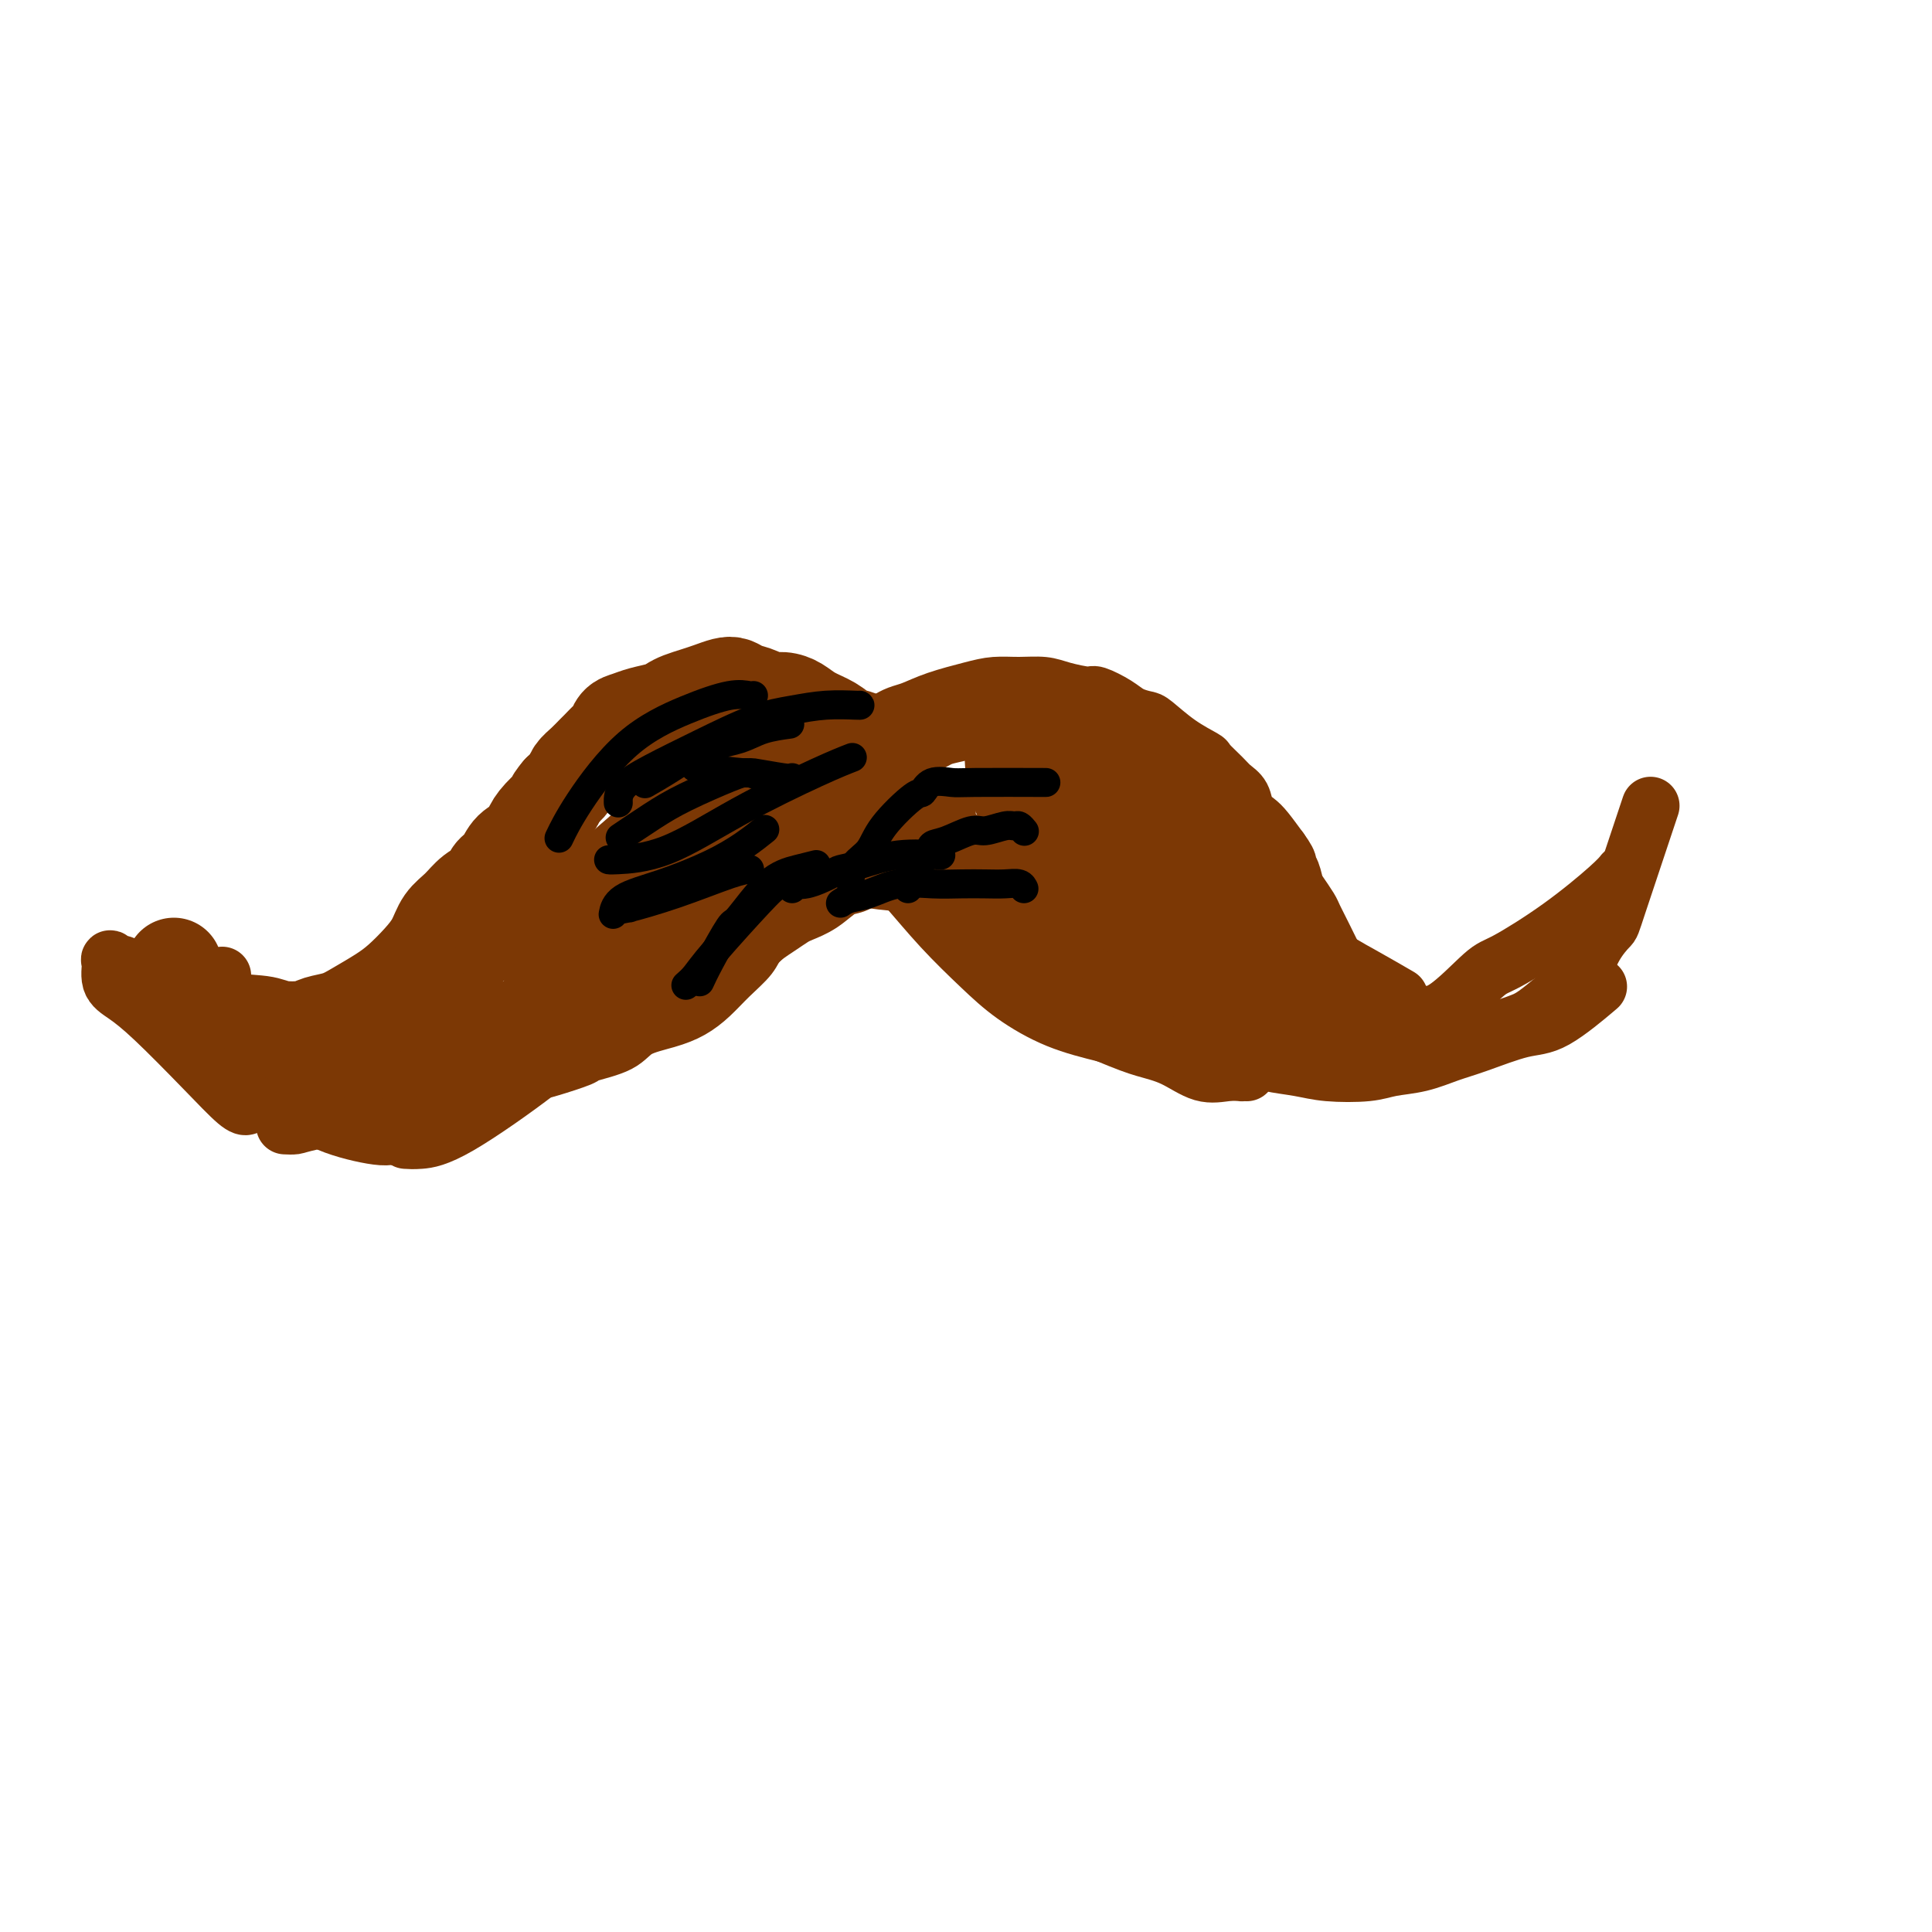 <svg viewBox='0 0 400 400' version='1.1' xmlns='http://www.w3.org/2000/svg' xmlns:xlink='http://www.w3.org/1999/xlink'><g fill='none' stroke='#7C3805' stroke-width='20' stroke-linecap='round' stroke-linejoin='round'><path d='M181,155c-0.320,0.088 -0.640,0.175 -1,0c-0.360,-0.175 -0.761,-0.613 -1,-1c-0.239,-0.387 -0.318,-0.723 -1,-1c-0.682,-0.277 -1.967,-0.495 -3,-1c-1.033,-0.505 -1.814,-1.297 -3,-2c-1.186,-0.703 -2.778,-1.316 -4,-2c-1.222,-0.684 -2.074,-1.440 -3,-2c-0.926,-0.560 -1.925,-0.924 -3,-1c-1.075,-0.076 -2.227,0.137 -3,0c-0.773,-0.137 -1.169,-0.622 -2,-1c-0.831,-0.378 -2.098,-0.648 -3,-1c-0.902,-0.352 -1.438,-0.785 -2,-1c-0.562,-0.215 -1.148,-0.212 -2,0c-0.852,0.212 -1.970,0.634 -3,1c-1.030,0.366 -1.973,0.675 -3,1c-1.027,0.325 -2.137,0.665 -3,1c-0.863,0.335 -1.478,0.666 -2,1c-0.522,0.334 -0.952,0.671 -2,1c-1.048,0.329 -2.713,0.650 -4,1c-1.287,0.350 -2.194,0.728 -3,1c-0.806,0.272 -1.511,0.439 -2,1c-0.489,0.561 -0.764,1.515 -1,2c-0.236,0.485 -0.434,0.500 -1,1c-0.566,0.500 -1.499,1.485 -2,2c-0.501,0.515 -0.571,0.561 -1,1c-0.429,0.439 -1.218,1.272 -2,2c-0.782,0.728 -1.557,1.350 -2,2c-0.443,0.650 -0.555,1.329 -1,2c-0.445,0.671 -1.222,1.336 -2,2'/><path d='M116,164c-2.241,2.633 -0.845,1.716 -1,2c-0.155,0.284 -1.861,1.771 -3,3c-1.139,1.229 -1.710,2.202 -2,3c-0.290,0.798 -0.300,1.421 -1,2c-0.700,0.579 -2.092,1.113 -3,2c-0.908,0.887 -1.334,2.128 -2,3c-0.666,0.872 -1.572,1.377 -2,2c-0.428,0.623 -0.379,1.366 -1,2c-0.621,0.634 -1.912,1.158 -3,2c-1.088,0.842 -1.974,2.000 -3,3c-1.026,1.000 -2.191,1.842 -3,3c-0.809,1.158 -1.262,2.631 -2,4c-0.738,1.369 -1.761,2.633 -3,4c-1.239,1.367 -2.695,2.838 -4,4c-1.305,1.162 -2.458,2.013 -4,3c-1.542,0.987 -3.473,2.108 -5,3c-1.527,0.892 -2.649,1.556 -4,2c-1.351,0.444 -2.931,0.668 -4,1c-1.069,0.332 -1.628,0.772 -3,1c-1.372,0.228 -3.559,0.244 -5,0c-1.441,-0.244 -2.137,-0.749 -4,-1c-1.863,-0.251 -4.891,-0.250 -7,-1c-2.109,-0.750 -3.297,-2.253 -5,-4c-1.703,-1.747 -3.920,-3.740 -5,-5c-1.080,-1.260 -1.023,-1.789 -1,-2c0.023,-0.211 0.011,-0.106 0,0'/></g>
<g fill='none' stroke='#7C3805' stroke-width='12' stroke-linecap='round' stroke-linejoin='round'><path d='M184,149c-0.163,0.095 -0.326,0.191 0,0c0.326,-0.191 1.142,-0.668 2,-1c0.858,-0.332 1.757,-0.520 3,-1c1.243,-0.480 2.829,-1.254 5,-2c2.171,-0.746 4.928,-1.465 7,-2c2.072,-0.535 3.459,-0.885 5,-1c1.541,-0.115 3.236,0.006 5,0c1.764,-0.006 3.596,-0.139 5,0c1.404,0.139 2.381,0.552 4,1c1.619,0.448 3.880,0.933 5,1c1.120,0.067 1.099,-0.283 2,0c0.901,0.283 2.725,1.198 4,2c1.275,0.802 2.003,1.490 3,2c0.997,0.510 2.265,0.842 3,1c0.735,0.158 0.939,0.143 2,1c1.061,0.857 2.980,2.586 5,4c2.020,1.414 4.142,2.513 5,3c0.858,0.487 0.453,0.361 1,1c0.547,0.639 2.048,2.044 3,3c0.952,0.956 1.357,1.462 2,2c0.643,0.538 1.526,1.108 2,2c0.474,0.892 0.539,2.105 1,3c0.461,0.895 1.316,1.472 2,2c0.684,0.528 1.195,1.008 2,2c0.805,0.992 1.902,2.496 3,4'/><path d='M265,176c2.655,3.601 1.293,3.104 1,3c-0.293,-0.104 0.484,0.184 1,1c0.516,0.816 0.770,2.161 1,3c0.230,0.839 0.437,1.171 1,2c0.563,0.829 1.484,2.153 2,3c0.516,0.847 0.629,1.216 1,2c0.371,0.784 1.000,1.983 2,4c1.000,2.017 2.372,4.854 3,6c0.628,1.146 0.512,0.602 1,1c0.488,0.398 1.582,1.738 3,3c1.418,1.262 3.162,2.446 4,3c0.838,0.554 0.770,0.477 2,1c1.230,0.523 3.758,1.644 5,2c1.242,0.356 1.198,-0.053 2,0c0.802,0.053 2.448,0.569 5,-1c2.552,-1.569 6.008,-5.223 8,-7c1.992,-1.777 2.520,-1.678 5,-3c2.480,-1.322 6.912,-4.066 11,-7c4.088,-2.934 7.831,-6.059 10,-8c2.169,-1.941 2.762,-2.697 3,-3c0.238,-0.303 0.119,-0.151 0,0'/><path d='M45,212c0.238,-0.188 0.476,-0.377 1,0c0.524,0.377 1.333,1.319 3,2c1.667,0.681 4.191,1.100 6,2c1.809,0.900 2.902,2.280 5,4c2.098,1.720 5.202,3.781 9,6c3.798,2.219 8.292,4.598 11,6c2.708,1.402 3.631,1.829 4,2c0.369,0.171 0.185,0.085 0,0'/><path d='M44,220c1.068,-0.337 2.135,-0.674 4,-1c1.865,-0.326 4.527,-0.641 7,-1c2.473,-0.359 4.757,-0.762 9,-1c4.243,-0.238 10.447,-0.311 15,-1c4.553,-0.689 7.457,-1.993 13,-3c5.543,-1.007 13.727,-1.716 17,-2c3.273,-0.284 1.637,-0.142 0,0'/><path d='M84,236c0.793,0.053 1.586,0.106 3,0c1.414,-0.106 3.450,-0.371 8,-3c4.550,-2.629 11.615,-7.622 16,-11c4.385,-3.378 6.089,-5.140 9,-9c2.911,-3.860 7.028,-9.818 11,-15c3.972,-5.182 7.800,-9.587 10,-12c2.200,-2.413 2.771,-2.832 3,-3c0.229,-0.168 0.114,-0.084 0,0'/><path d='M152,177c0.043,0.703 0.086,1.407 0,2c-0.086,0.593 -0.301,1.076 -3,3c-2.699,1.924 -7.882,5.289 -12,8c-4.118,2.711 -7.171,4.768 -10,7c-2.829,2.232 -5.435,4.640 -9,7c-3.565,2.360 -8.088,4.672 -12,6c-3.912,1.328 -7.211,1.673 -9,2c-1.789,0.327 -2.066,0.637 -3,1c-0.934,0.363 -2.524,0.777 -4,1c-1.476,0.223 -2.838,0.253 -4,0c-1.162,-0.253 -2.125,-0.789 -3,-1c-0.875,-0.211 -1.662,-0.096 -2,0c-0.338,0.096 -0.227,0.173 0,0c0.227,-0.173 0.571,-0.595 2,-1c1.429,-0.405 3.943,-0.792 7,-1c3.057,-0.208 6.658,-0.237 11,-1c4.342,-0.763 9.426,-2.261 13,-3c3.574,-0.739 5.637,-0.720 10,-2c4.363,-1.280 11.025,-3.859 16,-6c4.975,-2.141 8.262,-3.846 10,-5c1.738,-1.154 1.925,-1.758 2,-2c0.075,-0.242 0.037,-0.121 0,0'/><path d='M59,233c0.764,0.035 1.527,0.070 2,0c0.473,-0.070 0.655,-0.245 4,-1c3.345,-0.755 9.851,-2.090 15,-3c5.149,-0.910 8.939,-1.396 14,-3c5.061,-1.604 11.392,-4.325 16,-6c4.608,-1.675 7.495,-2.302 10,-3c2.505,-0.698 4.630,-1.465 8,-4c3.370,-2.535 7.984,-6.836 11,-10c3.016,-3.164 4.433,-5.190 5,-6c0.567,-0.810 0.283,-0.405 0,0'/><path d='M46,202c-0.581,1.025 -1.162,2.050 -1,3c0.162,0.950 1.068,1.824 1,2c-0.068,0.176 -1.108,-0.347 0,1c1.108,1.347 4.364,4.564 6,6c1.636,1.436 1.652,1.090 3,3c1.348,1.910 4.028,6.076 6,9c1.972,2.924 3.237,4.607 6,6c2.763,1.393 7.025,2.495 10,3c2.975,0.505 4.663,0.414 7,-1c2.337,-1.414 5.321,-4.150 8,-7c2.679,-2.850 5.051,-5.814 6,-7c0.949,-1.186 0.474,-0.593 0,0'/><path d='M36,214c0.225,-0.098 0.450,-0.196 1,0c0.550,0.196 1.426,0.685 4,1c2.574,0.315 6.844,0.455 10,1c3.156,0.545 5.196,1.495 9,2c3.804,0.505 9.373,0.566 12,1c2.627,0.434 2.312,1.240 6,0c3.688,-1.240 11.377,-4.526 15,-6c3.623,-1.474 3.178,-1.135 3,-1c-0.178,0.135 -0.089,0.068 0,0'/><path d='M89,224c1.041,-0.123 2.082,-0.246 4,-1c1.918,-0.754 4.714,-2.139 8,-4c3.286,-1.861 7.063,-4.197 10,-6c2.937,-1.803 5.036,-3.071 7,-6c1.964,-2.929 3.795,-7.517 7,-12c3.205,-4.483 7.786,-8.861 10,-11c2.214,-2.139 2.061,-2.040 2,-2c-0.061,0.040 -0.031,0.020 0,0'/><path d='M110,205c0.391,-1.173 0.782,-2.346 2,-4c1.218,-1.654 3.263,-3.790 5,-6c1.737,-2.210 3.167,-4.496 5,-7c1.833,-2.504 4.069,-5.228 7,-8c2.931,-2.772 6.558,-5.592 10,-9c3.442,-3.408 6.698,-7.402 8,-9c1.302,-1.598 0.651,-0.799 0,0'/><path d='M98,203c-0.258,0.087 -0.516,0.174 0,-1c0.516,-1.174 1.808,-3.608 4,-6c2.192,-2.392 5.286,-4.741 8,-7c2.714,-2.259 5.049,-4.427 7,-6c1.951,-1.573 3.518,-2.551 6,-4c2.482,-1.449 5.881,-3.369 9,-5c3.119,-1.631 5.960,-2.973 9,-5c3.040,-2.027 6.280,-4.738 8,-6c1.720,-1.262 1.920,-1.075 2,-1c0.080,0.075 0.040,0.037 0,0'/><path d='M134,163c0.242,0.112 0.484,0.224 1,0c0.516,-0.224 1.305,-0.786 3,-1c1.695,-0.214 4.297,-0.082 6,0c1.703,0.082 2.509,0.113 5,0c2.491,-0.113 6.668,-0.371 11,0c4.332,0.371 8.820,1.369 11,2c2.180,0.631 2.051,0.895 2,1c-0.051,0.105 -0.026,0.053 0,0'/><path d='M101,198c-0.118,0.160 -0.236,0.320 0,0c0.236,-0.320 0.827,-1.119 2,-2c1.173,-0.881 2.929,-1.843 6,-4c3.071,-2.157 7.457,-5.508 9,-7c1.543,-1.492 0.243,-1.126 1,-2c0.757,-0.874 3.573,-2.989 6,-5c2.427,-2.011 4.467,-3.920 7,-6c2.533,-2.080 5.559,-4.333 8,-6c2.441,-1.667 4.297,-2.749 6,-4c1.703,-1.251 3.251,-2.669 5,-4c1.749,-1.331 3.697,-2.573 6,-3c2.303,-0.427 4.962,-0.038 7,0c2.038,0.038 3.456,-0.274 5,0c1.544,0.274 3.215,1.135 5,2c1.785,0.865 3.684,1.735 5,3c1.316,1.265 2.049,2.925 4,5c1.951,2.075 5.121,4.567 7,7c1.879,2.433 2.467,4.809 4,7c1.533,2.191 4.009,4.197 5,5c0.991,0.803 0.495,0.401 0,0'/><path d='M161,174c0.249,0.809 0.499,1.618 1,2c0.501,0.382 1.254,0.337 3,1c1.746,0.663 4.486,2.034 7,3c2.514,0.966 4.801,1.527 8,2c3.199,0.473 7.311,0.859 11,1c3.689,0.141 6.955,0.038 10,0c3.045,-0.038 5.870,-0.011 7,0c1.130,0.011 0.565,0.005 0,0'/><path d='M192,166c0.262,0.138 0.523,0.276 1,1c0.477,0.724 1.169,2.035 3,4c1.831,1.965 4.801,4.585 6,6c1.199,1.415 0.627,1.624 2,3c1.373,1.376 4.691,3.920 7,6c2.309,2.080 3.611,3.695 5,5c1.389,1.305 2.867,2.298 5,3c2.133,0.702 4.920,1.112 7,1c2.080,-0.112 3.451,-0.746 4,-1c0.549,-0.254 0.274,-0.127 0,0'/><path d='M208,150c-0.450,0.334 -0.899,0.668 -1,1c-0.101,0.332 0.147,0.663 0,1c-0.147,0.337 -0.690,0.679 -1,2c-0.310,1.321 -0.387,3.621 0,6c0.387,2.379 1.240,4.837 2,7c0.760,2.163 1.429,4.029 2,6c0.571,1.971 1.044,4.045 2,6c0.956,1.955 2.395,3.789 4,6c1.605,2.211 3.378,4.798 4,6c0.622,1.202 0.094,1.018 2,3c1.906,1.982 6.246,6.128 8,8c1.754,1.872 0.921,1.468 2,2c1.079,0.532 4.068,1.999 6,3c1.932,1.001 2.805,1.536 4,2c1.195,0.464 2.712,0.856 5,1c2.288,0.144 5.347,0.039 7,0c1.653,-0.039 1.901,-0.011 2,0c0.099,0.011 0.050,0.006 0,0'/><path d='M211,160c0.077,0.275 0.155,0.551 1,2c0.845,1.449 2.458,4.072 5,7c2.542,2.928 6.012,6.162 8,8c1.988,1.838 2.495,2.282 6,4c3.505,1.718 10.008,4.712 14,7c3.992,2.288 5.473,3.870 7,5c1.527,1.130 3.100,1.808 4,2c0.900,0.192 1.127,-0.102 2,-1c0.873,-0.898 2.392,-2.399 3,-3c0.608,-0.601 0.304,-0.300 0,0'/><path d='M248,170c0.249,-0.298 0.499,-0.595 0,-1c-0.499,-0.405 -1.746,-0.917 -3,-2c-1.254,-1.083 -2.515,-2.735 -4,-4c-1.485,-1.265 -3.195,-2.141 -5,-3c-1.805,-0.859 -3.703,-1.702 -5,-2c-1.297,-0.298 -1.991,-0.053 -3,0c-1.009,0.053 -2.333,-0.087 -3,0c-0.667,0.087 -0.676,0.400 -1,1c-0.324,0.600 -0.961,1.486 -1,3c-0.039,1.514 0.521,3.655 1,7c0.479,3.345 0.879,7.895 3,14c2.121,6.105 5.964,13.765 8,18c2.036,4.235 2.266,5.044 3,6c0.734,0.956 1.973,2.061 3,3c1.027,0.939 1.841,1.714 2,2c0.159,0.286 -0.338,0.082 0,-1c0.338,-1.082 1.509,-3.042 2,-5c0.491,-1.958 0.301,-3.914 0,-6c-0.301,-2.086 -0.713,-4.303 -1,-6c-0.287,-1.697 -0.447,-2.876 -1,-4c-0.553,-1.124 -1.497,-2.194 -2,-3c-0.503,-0.806 -0.565,-1.346 -1,-2c-0.435,-0.654 -1.242,-1.420 -2,-2c-0.758,-0.580 -1.465,-0.975 -2,-2c-0.535,-1.025 -0.897,-2.681 -2,-4c-1.103,-1.319 -2.945,-2.302 -4,-3c-1.055,-0.698 -1.322,-1.111 -2,-2c-0.678,-0.889 -1.765,-2.254 -3,-3c-1.235,-0.746 -2.617,-0.873 -4,-1'/><path d='M221,168c-2.536,-1.740 -2.374,-1.589 -3,-2c-0.626,-0.411 -2.038,-1.385 -3,-2c-0.962,-0.615 -1.472,-0.873 -2,-1c-0.528,-0.127 -1.073,-0.123 -1,0c0.073,0.123 0.762,0.366 1,1c0.238,0.634 0.023,1.658 4,5c3.977,3.342 12.145,9.001 19,15c6.855,5.999 12.398,12.340 17,17c4.602,4.660 8.265,7.641 11,9c2.735,1.359 4.544,1.097 6,1c1.456,-0.097 2.559,-0.028 3,0c0.441,0.028 0.221,0.014 0,0'/><path d='M210,154c-0.198,0.340 -0.396,0.680 0,1c0.396,0.320 1.385,0.621 3,2c1.615,1.379 3.856,3.837 7,7c3.144,3.163 7.190,7.030 11,10c3.810,2.970 7.383,5.042 10,7c2.617,1.958 4.279,3.803 7,6c2.721,2.197 6.502,4.745 10,7c3.498,2.255 6.714,4.216 8,5c1.286,0.784 0.643,0.392 0,0'/><path d='M248,194c-0.141,-0.133 -0.283,-0.266 1,1c1.283,1.266 3.990,3.930 7,6c3.010,2.070 6.324,3.546 10,5c3.676,1.454 7.714,2.887 12,4c4.286,1.113 8.819,1.907 12,2c3.181,0.093 5.010,-0.513 7,-1c1.990,-0.487 4.140,-0.853 5,-1c0.860,-0.147 0.430,-0.073 0,0'/><path d='M275,216c1.574,-0.229 3.148,-0.457 5,-1c1.852,-0.543 3.981,-1.399 6,-2c2.019,-0.601 3.927,-0.946 5,-1c1.073,-0.054 1.310,0.182 2,0c0.690,-0.182 1.833,-0.781 3,-1c1.167,-0.219 2.357,-0.059 3,0c0.643,0.059 0.738,0.015 1,0c0.262,-0.015 0.693,-0.003 1,0c0.307,0.003 0.492,-0.003 0,0c-0.492,0.003 -1.661,0.017 -3,0c-1.339,-0.017 -2.849,-0.064 -5,0c-2.151,0.064 -4.944,0.240 -7,0c-2.056,-0.240 -3.375,-0.896 -5,-1c-1.625,-0.104 -3.555,0.342 -5,0c-1.445,-0.342 -2.404,-1.473 -4,-2c-1.596,-0.527 -3.828,-0.450 -6,-1c-2.172,-0.550 -4.282,-1.725 -6,-3c-1.718,-1.275 -3.042,-2.648 -5,-4c-1.958,-1.352 -4.551,-2.682 -6,-4c-1.449,-1.318 -1.755,-2.624 -3,-4c-1.245,-1.376 -3.429,-2.820 -5,-4c-1.571,-1.180 -2.528,-2.094 -3,-3c-0.472,-0.906 -0.458,-1.802 -1,-3c-0.542,-1.198 -1.640,-2.697 -2,-4c-0.360,-1.303 0.017,-2.411 0,-4c-0.017,-1.589 -0.428,-3.659 -1,-5c-0.572,-1.341 -1.306,-1.955 -2,-3c-0.694,-1.045 -1.347,-2.523 -2,-4'/><path d='M230,162c-1.677,-4.016 -1.870,-2.557 -2,-2c-0.130,0.557 -0.198,0.213 -1,-1c-0.802,-1.213 -2.340,-3.294 -3,-4c-0.660,-0.706 -0.443,-0.035 -1,0c-0.557,0.035 -1.888,-0.565 -3,-1c-1.112,-0.435 -2.003,-0.706 -3,-1c-0.997,-0.294 -2.098,-0.611 -3,-1c-0.902,-0.389 -1.605,-0.848 -3,-1c-1.395,-0.152 -3.482,0.005 -5,0c-1.518,-0.005 -2.469,-0.171 -4,0c-1.531,0.171 -3.643,0.679 -5,1c-1.357,0.321 -1.958,0.456 -3,1c-1.042,0.544 -2.523,1.497 -4,2c-1.477,0.503 -2.949,0.557 -4,1c-1.051,0.443 -1.681,1.276 -3,2c-1.319,0.724 -3.327,1.337 -5,2c-1.673,0.663 -3.010,1.374 -5,2c-1.990,0.626 -4.633,1.168 -7,2c-2.367,0.832 -4.460,1.955 -6,3c-1.540,1.045 -2.528,2.013 -4,3c-1.472,0.987 -3.428,1.991 -5,3c-1.572,1.009 -2.759,2.021 -4,3c-1.241,0.979 -2.534,1.925 -4,3c-1.466,1.075 -3.104,2.281 -4,3c-0.896,0.719 -1.048,0.953 -2,2c-0.952,1.047 -2.703,2.907 -4,4c-1.297,1.093 -2.140,1.417 -3,2c-0.860,0.583 -1.736,1.424 -2,2c-0.264,0.576 0.083,0.886 0,1c-0.083,0.114 -0.595,0.033 -1,0c-0.405,-0.033 -0.702,-0.016 -1,0'/><path d='M126,193c-5.289,4.044 -1.511,1.156 0,0c1.511,-1.156 0.756,-0.578 0,0'/><path d='M121,199c0.793,-0.363 1.586,-0.726 2,-1c0.414,-0.274 0.448,-0.458 1,-1c0.552,-0.542 1.621,-1.441 3,-2c1.379,-0.559 3.067,-0.779 5,-1c1.933,-0.221 4.110,-0.443 6,-1c1.890,-0.557 3.491,-1.448 5,-2c1.509,-0.552 2.924,-0.764 4,-1c1.076,-0.236 1.813,-0.495 3,-1c1.187,-0.505 2.826,-1.256 4,-2c1.174,-0.744 1.885,-1.482 3,-2c1.115,-0.518 2.635,-0.815 4,-1c1.365,-0.185 2.574,-0.259 4,-1c1.426,-0.741 3.067,-2.148 4,-3c0.933,-0.852 1.158,-1.149 2,-2c0.842,-0.851 2.303,-2.256 3,-3c0.697,-0.744 0.631,-0.828 1,-1c0.369,-0.172 1.175,-0.431 2,-1c0.825,-0.569 1.671,-1.447 2,-2c0.329,-0.553 0.140,-0.782 0,-1c-0.140,-0.218 -0.232,-0.425 0,-1c0.232,-0.575 0.789,-1.519 1,-2c0.211,-0.481 0.077,-0.500 0,-1c-0.077,-0.500 -0.098,-1.481 0,-1c0.098,0.481 0.314,2.423 0,4c-0.314,1.577 -1.157,2.788 -2,4'/><path d='M178,173c-0.811,1.391 -1.838,1.870 -3,3c-1.162,1.130 -2.460,2.913 -4,4c-1.540,1.087 -3.321,1.480 -5,2c-1.679,0.520 -3.255,1.167 -5,2c-1.745,0.833 -3.660,1.851 -5,3c-1.340,1.149 -2.107,2.430 -3,3c-0.893,0.570 -1.912,0.429 -3,1c-1.088,0.571 -2.243,1.855 -4,3c-1.757,1.145 -4.114,2.153 -6,3c-1.886,0.847 -3.300,1.533 -5,2c-1.700,0.467 -3.687,0.713 -5,1c-1.313,0.287 -1.951,0.613 -3,1c-1.049,0.387 -2.508,0.836 -4,1c-1.492,0.164 -3.017,0.044 -4,0c-0.983,-0.044 -1.424,-0.011 -2,0c-0.576,0.011 -1.289,-0.000 -2,0c-0.711,0.000 -1.422,0.012 -2,0c-0.578,-0.012 -1.023,-0.046 -1,0c0.023,0.046 0.515,0.173 1,0c0.485,-0.173 0.964,-0.646 3,-1c2.036,-0.354 5.628,-0.590 12,-1c6.372,-0.410 15.523,-0.995 21,-2c5.477,-1.005 7.279,-2.430 8,-3c0.721,-0.570 0.360,-0.285 0,0'/><path d='M184,164c0.275,0.151 0.549,0.302 1,1c0.451,0.698 1.078,1.943 2,3c0.922,1.057 2.140,1.927 4,4c1.860,2.073 4.363,5.350 6,7c1.637,1.650 2.408,1.674 4,3c1.592,1.326 4.004,3.955 6,6c1.996,2.045 3.574,3.506 5,5c1.426,1.494 2.698,3.021 4,4c1.302,0.979 2.633,1.412 4,2c1.367,0.588 2.768,1.333 4,2c1.232,0.667 2.293,1.257 4,2c1.707,0.743 4.059,1.641 5,2c0.941,0.359 0.470,0.180 0,0'/><path d='M196,167c0.067,0.305 0.135,0.609 0,1c-0.135,0.391 -0.472,0.868 0,2c0.472,1.132 1.752,2.919 3,5c1.248,2.081 2.463,4.456 4,7c1.537,2.544 3.396,5.258 5,8c1.604,2.742 2.951,5.512 4,7c1.049,1.488 1.798,1.695 3,3c1.202,1.305 2.858,3.709 4,5c1.142,1.291 1.770,1.470 3,2c1.230,0.530 3.062,1.412 4,2c0.938,0.588 0.982,0.882 1,1c0.018,0.118 0.009,0.059 0,0'/><path d='M238,211c-0.964,-0.056 -1.927,-0.112 -3,0c-1.073,0.112 -2.254,0.393 -4,0c-1.746,-0.393 -4.055,-1.459 -6,-2c-1.945,-0.541 -3.525,-0.557 -5,-1c-1.475,-0.443 -2.845,-1.315 -4,-2c-1.155,-0.685 -2.093,-1.185 -3,-2c-0.907,-0.815 -1.781,-1.946 -3,-3c-1.219,-1.054 -2.782,-2.029 -4,-3c-1.218,-0.971 -2.090,-1.936 -3,-3c-0.910,-1.064 -1.857,-2.226 -3,-3c-1.143,-0.774 -2.481,-1.158 -4,-2c-1.519,-0.842 -3.219,-2.141 -4,-3c-0.781,-0.859 -0.643,-1.277 -1,-2c-0.357,-0.723 -1.210,-1.749 -2,-2c-0.790,-0.251 -1.516,0.275 -2,0c-0.484,-0.275 -0.726,-1.351 -1,-2c-0.274,-0.649 -0.579,-0.872 -1,-1c-0.421,-0.128 -0.957,-0.160 -1,0c-0.043,0.160 0.407,0.513 1,1c0.593,0.487 1.330,1.110 3,3c1.670,1.890 4.273,5.048 7,8c2.727,2.952 5.576,5.699 8,8c2.424,2.301 4.422,4.158 7,6c2.578,1.842 5.737,3.669 9,5c3.263,1.331 6.632,2.165 10,3'/><path d='M229,214c4.467,1.845 6.133,2.456 8,3c1.867,0.544 3.935,1.021 6,2c2.065,0.979 4.126,2.458 6,3c1.874,0.542 3.560,0.145 5,0c1.440,-0.145 2.633,-0.039 3,0c0.367,0.039 -0.094,0.010 0,0c0.094,-0.010 0.741,-0.003 1,0c0.259,0.003 0.129,0.001 0,0'/><path d='M189,177c-0.096,-0.200 -0.193,-0.400 -1,0c-0.807,0.400 -2.326,1.401 -3,2c-0.674,0.599 -0.504,0.797 -1,1c-0.496,0.203 -1.660,0.411 -3,1c-1.340,0.589 -2.858,1.558 -4,2c-1.142,0.442 -1.907,0.358 -3,1c-1.093,0.642 -2.513,2.009 -4,3c-1.487,0.991 -3.040,1.604 -4,2c-0.960,0.396 -1.327,0.573 -2,1c-0.673,0.427 -1.653,1.104 -3,2c-1.347,0.896 -3.062,2.011 -4,3c-0.938,0.989 -1.098,1.851 -2,3c-0.902,1.149 -2.545,2.586 -4,4c-1.455,1.414 -2.721,2.805 -4,4c-1.279,1.195 -2.571,2.194 -4,3c-1.429,0.806 -2.994,1.419 -5,2c-2.006,0.581 -4.452,1.129 -6,2c-1.548,0.871 -2.197,2.064 -4,3c-1.803,0.936 -4.761,1.614 -6,2c-1.239,0.386 -0.761,0.481 -2,1c-1.239,0.519 -4.196,1.463 -6,2c-1.804,0.537 -2.454,0.666 -4,1c-1.546,0.334 -3.987,0.871 -6,1c-2.013,0.129 -3.597,-0.151 -5,0c-1.403,0.151 -2.623,0.731 -4,1c-1.377,0.269 -2.909,0.226 -4,0c-1.091,-0.226 -1.740,-0.636 -3,-1c-1.260,-0.364 -3.130,-0.682 -5,-1'/><path d='M83,222c-3.504,-0.321 -1.764,-0.622 -2,-1c-0.236,-0.378 -2.448,-0.833 -3,-1c-0.552,-0.167 0.557,-0.048 1,0c0.443,0.048 0.222,0.024 0,0'/><path d='M138,160c0.376,-0.014 0.751,-0.028 1,0c0.249,0.028 0.371,0.099 1,0c0.629,-0.099 1.764,-0.369 3,0c1.236,0.369 2.573,1.376 4,2c1.427,0.624 2.944,0.867 6,2c3.056,1.133 7.650,3.158 12,5c4.350,1.842 8.455,3.502 12,5c3.545,1.498 6.528,2.835 10,4c3.472,1.165 7.431,2.158 11,3c3.569,0.842 6.746,1.532 10,2c3.254,0.468 6.585,0.714 9,1c2.415,0.286 3.915,0.613 5,1c1.085,0.387 1.755,0.836 3,1c1.245,0.164 3.066,0.044 4,0c0.934,-0.044 0.981,-0.013 1,0c0.019,0.013 0.009,0.006 0,0'/><path d='M216,163c0.141,0.099 0.281,0.198 1,1c0.719,0.802 2.016,2.306 4,4c1.984,1.694 4.655,3.579 7,5c2.345,1.421 4.363,2.378 7,4c2.637,1.622 5.892,3.909 8,5c2.108,1.091 3.067,0.986 5,2c1.933,1.014 4.838,3.147 6,4c1.162,0.853 0.581,0.427 0,0'/><path d='M256,167c-0.164,0.470 -0.327,0.939 0,2c0.327,1.061 1.146,2.712 2,4c0.854,1.288 1.744,2.211 3,5c1.256,2.789 2.876,7.443 4,11c1.124,3.557 1.750,6.016 2,7c0.250,0.984 0.125,0.492 0,0'/><path d='M239,165c-0.412,0.031 -0.823,0.061 0,1c0.823,0.939 2.882,2.786 4,4c1.118,1.214 1.297,1.794 3,3c1.703,1.206 4.931,3.038 8,5c3.069,1.962 5.979,4.053 8,6c2.021,1.947 3.152,3.748 5,6c1.848,2.252 4.413,4.954 7,7c2.587,2.046 5.197,3.435 8,5c2.803,1.565 5.801,3.304 7,4c1.199,0.696 0.600,0.348 0,0'/><path d='M248,215c-0.655,-0.316 -1.309,-0.632 0,0c1.309,0.632 4.583,2.211 7,3c2.417,0.789 3.977,0.787 5,1c1.023,0.213 1.510,0.642 3,1c1.490,0.358 3.982,0.644 6,1c2.018,0.356 3.561,0.783 6,1c2.439,0.217 5.775,0.225 8,0c2.225,-0.225 3.339,-0.684 5,-1c1.661,-0.316 3.867,-0.489 6,-1c2.133,-0.511 4.191,-1.361 6,-2c1.809,-0.639 3.369,-1.069 6,-2c2.631,-0.931 6.334,-2.363 9,-3c2.666,-0.637 4.295,-0.479 7,-2c2.705,-1.521 6.487,-4.720 8,-6c1.513,-1.280 0.756,-0.640 0,0'/><path d='M303,215c0.128,0.062 0.256,0.123 1,0c0.744,-0.123 2.103,-0.432 4,-1c1.897,-0.568 4.331,-1.397 6,-2c1.669,-0.603 2.574,-0.982 4,-2c1.426,-1.018 3.375,-2.676 5,-4c1.625,-1.324 2.927,-2.312 4,-4c1.073,-1.688 1.917,-4.074 3,-6c1.083,-1.926 2.404,-3.393 3,-4c0.596,-0.607 0.468,-0.356 2,-5c1.532,-4.644 4.723,-14.184 6,-18c1.277,-3.816 0.638,-1.908 0,0'/><path d='M81,212c-0.153,-0.089 -0.306,-0.178 -1,0c-0.694,0.178 -1.930,0.622 -3,1c-1.070,0.378 -1.973,0.691 -3,1c-1.027,0.309 -2.177,0.616 -3,1c-0.823,0.384 -1.320,0.846 -2,1c-0.680,0.154 -1.543,-0.000 -2,0c-0.457,0.000 -0.508,0.155 -1,0c-0.492,-0.155 -1.425,-0.618 -2,-1c-0.575,-0.382 -0.792,-0.682 -2,-1c-1.208,-0.318 -3.408,-0.652 -5,-1c-1.592,-0.348 -2.576,-0.708 -4,-1c-1.424,-0.292 -3.289,-0.515 -5,-1c-1.711,-0.485 -3.267,-1.232 -5,-2c-1.733,-0.768 -3.642,-1.558 -5,-2c-1.358,-0.442 -2.165,-0.538 -3,-1c-0.835,-0.462 -1.698,-1.290 -3,-2c-1.302,-0.710 -3.045,-1.302 -4,-2c-0.955,-0.698 -1.124,-1.503 -2,-2c-0.876,-0.497 -2.459,-0.687 -3,-1c-0.541,-0.313 -0.041,-0.750 0,0c0.041,0.750 -0.379,2.688 0,4c0.379,1.312 1.555,1.998 3,3c1.445,1.002 3.158,2.321 6,5c2.842,2.679 6.813,6.718 10,10c3.187,3.282 5.589,5.807 7,7c1.411,1.193 1.832,1.055 2,1c0.168,-0.055 0.084,-0.028 0,0'/></g>
<g fill='none' stroke='#000000' stroke-width='6' stroke-linecap='round' stroke-linejoin='round'><path d='M164,161c-0.155,0.121 -0.309,0.242 -2,0c-1.691,-0.242 -4.917,-0.848 -6,-1c-1.083,-0.152 -0.022,0.152 -2,0c-1.978,-0.152 -6.994,-0.758 -9,-1c-2.006,-0.242 -1.003,-0.121 0,0'/><path d='M162,162c-0.158,0.082 -0.316,0.164 -1,0c-0.684,-0.164 -1.895,-0.572 -3,-1c-1.105,-0.428 -2.104,-0.874 -3,-1c-0.896,-0.126 -1.688,0.068 -4,1c-2.313,0.932 -6.146,2.600 -9,4c-2.854,1.400 -4.730,2.531 -7,4c-2.270,1.469 -4.934,3.277 -6,4c-1.066,0.723 -0.533,0.362 0,0'/><path d='M163,150c0.459,-0.062 0.918,-0.124 0,0c-0.918,0.124 -3.213,0.433 -5,1c-1.787,0.567 -3.064,1.392 -5,2c-1.936,0.608 -4.529,0.998 -7,2c-2.471,1.002 -4.819,2.616 -7,4c-2.181,1.384 -4.195,2.538 -5,3c-0.805,0.462 -0.403,0.231 0,0'/><path d='M178,146c0.090,0.023 0.181,0.045 -1,0c-1.181,-0.045 -3.633,-0.158 -6,0c-2.367,0.158 -4.648,0.587 -7,1c-2.352,0.413 -4.774,0.812 -8,2c-3.226,1.188 -7.257,3.166 -11,5c-3.743,1.834 -7.199,3.522 -10,5c-2.801,1.478 -4.946,2.744 -6,4c-1.054,1.256 -1.015,2.502 -1,3c0.015,0.498 0.008,0.249 0,0'/><path d='M156,144c-0.165,0.056 -0.329,0.112 -1,0c-0.671,-0.112 -1.847,-0.394 -4,0c-2.153,0.394 -5.281,1.462 -9,3c-3.719,1.538 -8.028,3.546 -12,7c-3.972,3.454 -7.608,8.353 -10,12c-2.392,3.647 -3.541,6.042 -4,7c-0.459,0.958 -0.230,0.479 0,0'/><path d='M158,172c0.306,-0.246 0.611,-0.492 0,0c-0.611,0.492 -2.139,1.723 -4,3c-1.861,1.277 -4.054,2.602 -7,4c-2.946,1.398 -6.645,2.870 -10,4c-3.355,1.130 -6.365,1.920 -8,3c-1.635,1.080 -1.896,2.452 -2,3c-0.104,0.548 -0.052,0.274 0,0'/><path d='M169,179c-1.184,0.292 -2.369,0.584 -4,1c-1.631,0.416 -3.709,0.956 -6,3c-2.291,2.044 -4.796,5.592 -6,7c-1.204,1.408 -1.106,0.676 -2,2c-0.894,1.324 -2.779,4.703 -4,7c-1.221,2.297 -1.777,3.514 -2,4c-0.223,0.486 -0.111,0.243 0,0'/><path d='M142,182c-1.066,0.001 -2.132,0.002 -4,1c-1.868,0.998 -4.540,2.992 -6,4c-1.460,1.008 -1.710,1.030 -2,1c-0.290,-0.030 -0.620,-0.113 -1,0c-0.380,0.113 -0.809,0.423 1,0c1.809,-0.423 5.856,-1.577 10,-3c4.144,-1.423 8.385,-3.114 11,-4c2.615,-0.886 3.604,-0.967 4,-1c0.396,-0.033 0.198,-0.016 0,0'/><path d='M142,204c0.641,-0.558 1.282,-1.116 2,-2c0.718,-0.884 1.512,-2.093 4,-5c2.488,-2.907 6.670,-7.514 9,-10c2.330,-2.486 2.809,-2.853 3,-3c0.191,-0.147 0.096,-0.073 0,0'/><path d='M126,178c0.053,0.042 0.106,0.085 2,0c1.894,-0.085 5.629,-0.296 10,-2c4.371,-1.704 9.378,-4.900 15,-8c5.622,-3.100 11.860,-6.104 16,-8c4.140,-1.896 6.183,-2.685 7,-3c0.817,-0.315 0.409,-0.158 0,0'/><path d='M164,184c-0.199,-0.476 -0.398,-0.952 0,-1c0.398,-0.048 1.393,0.334 3,0c1.607,-0.334 3.826,-1.382 5,-2c1.174,-0.618 1.304,-0.807 2,-1c0.696,-0.193 1.960,-0.392 4,-1c2.040,-0.608 4.857,-1.625 8,-2c3.143,-0.375 6.612,-0.107 8,0c1.388,0.107 0.694,0.054 0,0'/><path d='M174,187c0.528,-0.370 1.056,-0.740 2,-1c0.944,-0.260 2.303,-0.409 4,-1c1.697,-0.591 3.731,-1.622 6,-2c2.269,-0.378 4.772,-0.102 7,0c2.228,0.102 4.180,0.031 6,0c1.820,-0.031 3.507,-0.022 5,0c1.493,0.022 2.792,0.057 4,0c1.208,-0.057 2.325,-0.208 3,0c0.675,0.208 0.907,0.774 1,1c0.093,0.226 0.046,0.113 0,0'/><path d='M188,184c-0.026,-0.695 -0.053,-1.389 0,-2c0.053,-0.611 0.185,-1.138 1,-2c0.815,-0.862 2.313,-2.058 3,-3c0.687,-0.942 0.561,-1.629 1,-2c0.439,-0.371 1.441,-0.425 3,-1c1.559,-0.575 3.674,-1.672 5,-2c1.326,-0.328 1.861,0.112 3,0c1.139,-0.112 2.880,-0.776 4,-1c1.120,-0.224 1.620,-0.009 2,0c0.380,0.009 0.641,-0.190 1,0c0.359,0.190 0.817,0.769 1,1c0.183,0.231 0.092,0.116 0,0'/><path d='M176,182c-0.035,0.277 -0.069,0.553 0,0c0.069,-0.553 0.242,-1.936 1,-3c0.758,-1.064 2.102,-1.809 3,-3c0.898,-1.191 1.350,-2.827 3,-5c1.650,-2.173 4.497,-4.884 6,-6c1.503,-1.116 1.663,-0.639 2,-1c0.337,-0.361 0.853,-1.561 2,-2c1.147,-0.439 2.926,-0.118 4,0c1.074,0.118 1.443,0.032 5,0c3.557,-0.032 10.302,-0.009 13,0c2.698,0.009 1.349,0.005 0,0'/></g>
</svg>